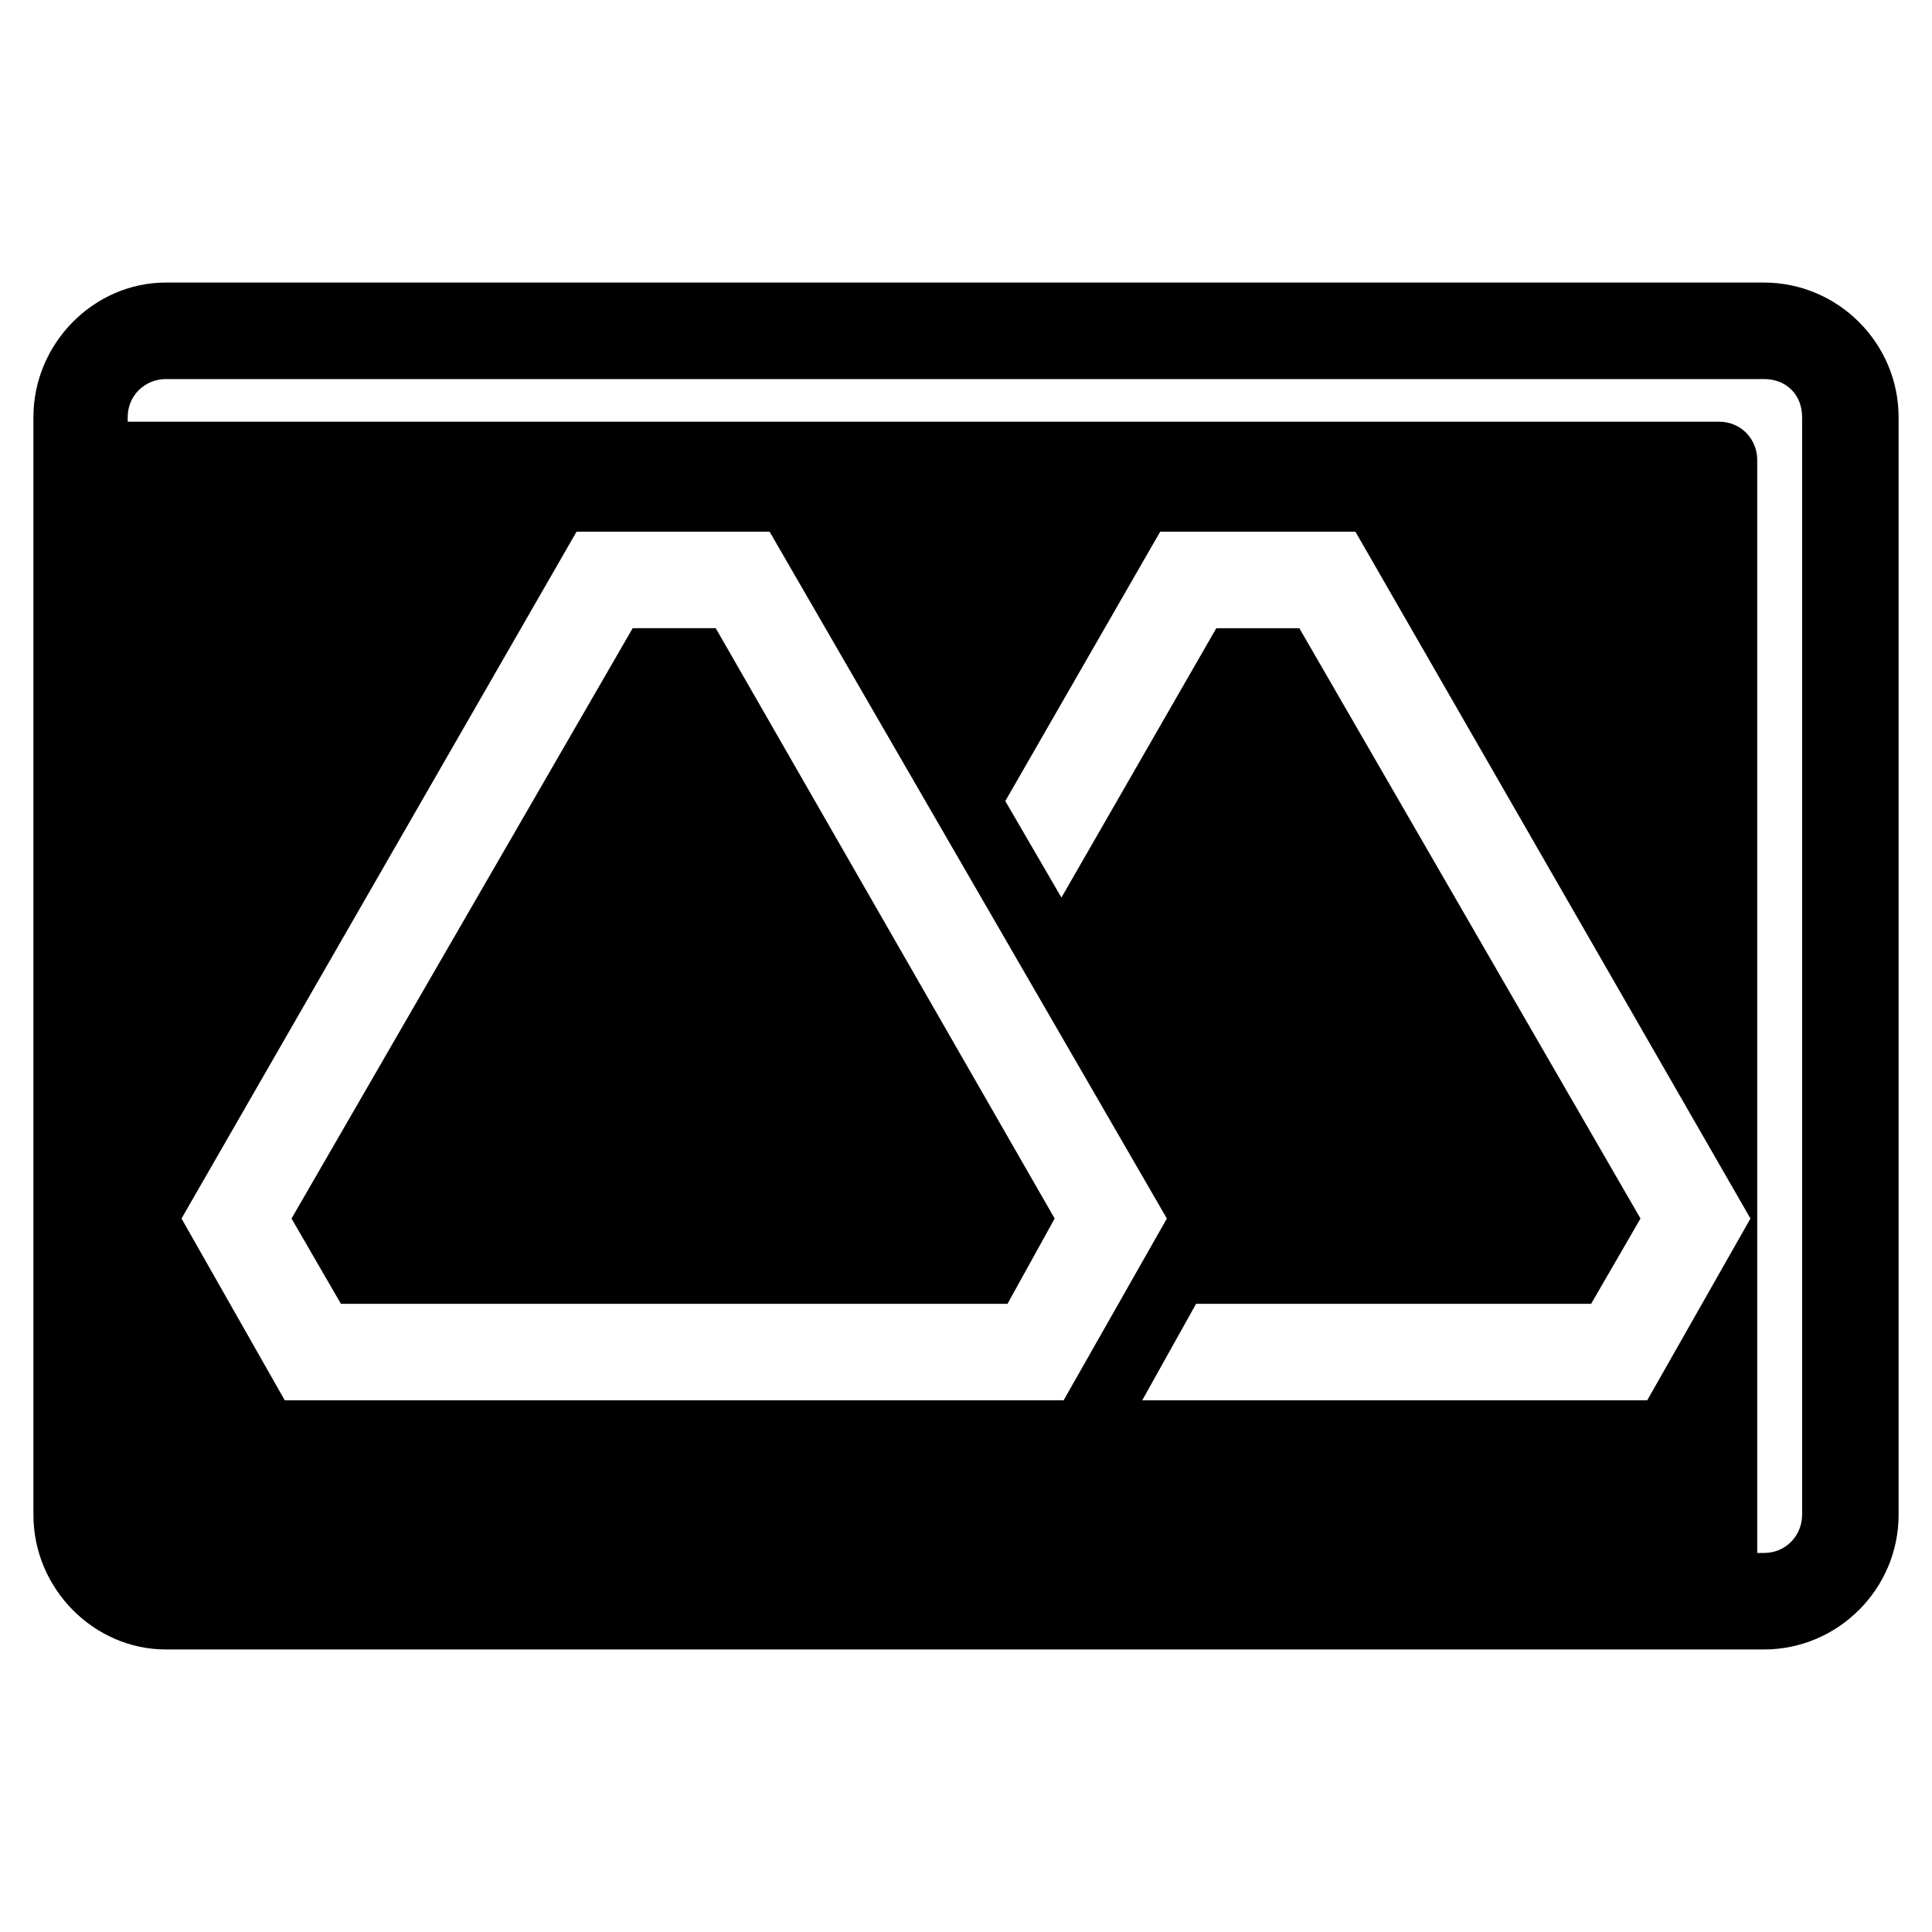 <?xml version="1.0" encoding="UTF-8"?>
<!-- Uploaded to: SVG Repo, www.svgrepo.com, Generator: SVG Repo Mixer Tools -->
<svg fill="#000000" width="800px" height="800px" version="1.1" viewBox="144 144 512 512" xmlns="http://www.w3.org/2000/svg">
 <path d="m187.95 218.88h423.51c19.629 0 35.688 16.059 35.688 35.688v290.87c0 19.629-16.059 35.688-35.688 35.688h-423.51c-19.035 0-35.094-16.059-35.094-35.688v-290.87c0-19.629 16.059-35.688 35.094-35.688zm160 66.023 105.28 182.02-27.363 48.18h-206.4l-27.363-48.18 104.69-182.02zm155.25 0 104.69 182.02-27.363 48.18h-133.83l14.277-25.578h104.69l13.086-22.602-90.41-156.44h-22.008l-41.043 71.379-14.871-25.578 41.043-71.379h51.75zm-169.52 25.578 89.816 156.44-12.492 22.602h-176.66l-13.086-22.602 90.41-156.44zm-155.84-54.723h421.73c5.949 0 10.113 4.758 10.113 10.113v289.68h1.785c5.949 0 10.113-4.758 10.113-10.113v-290.87c0-5.949-4.164-10.113-10.113-10.113h-423.51c-5.352 0-10.113 4.164-10.113 10.113v1.191z" fill-rule="evenodd"/>
</svg>